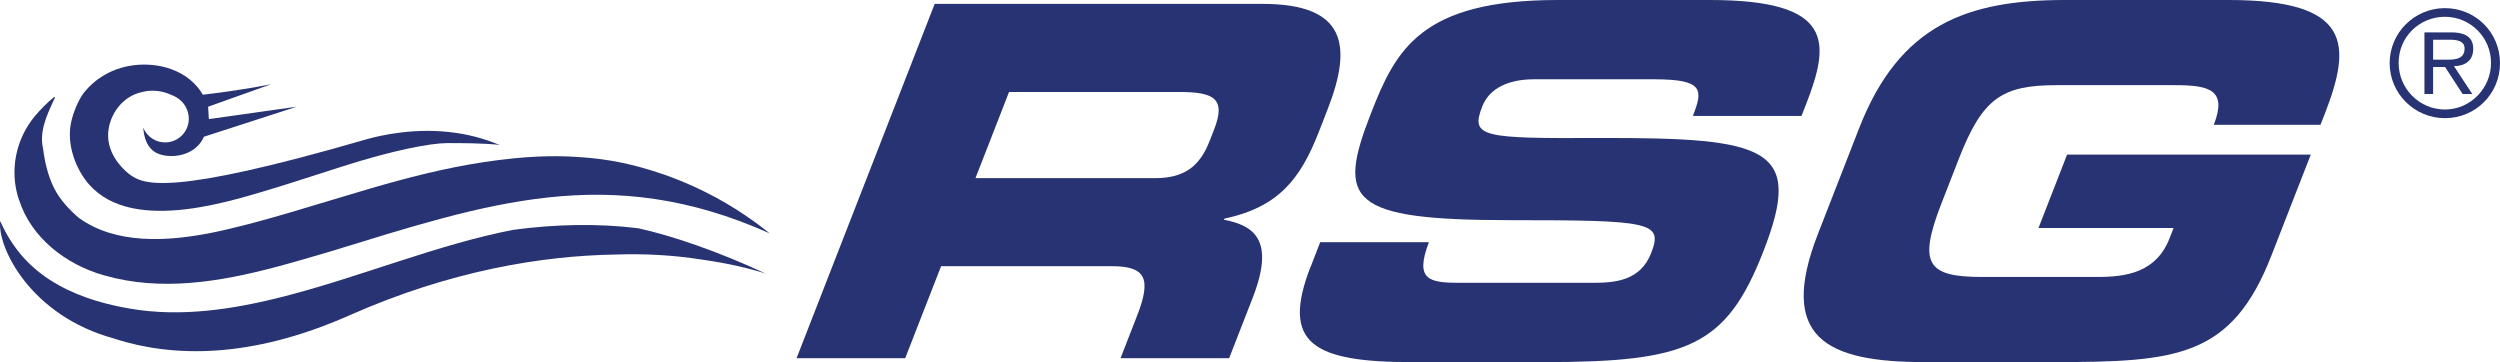 <svg xmlns="http://www.w3.org/2000/svg" id="Laag_1" data-name="Laag 1" viewBox="0 0 476.44 69.01"><defs><style>      .cls-1, .cls-2 {        fill: #273372;      }      .cls-2 {        fill-rule: evenodd;      }    </style></defs><path class="cls-2" d="M192.29,17.53h32.36c6.53,0,9.08,1.12,6.75,7.09l-.87,2.24c-1.89,4.85-4.82,7.09-10.41,7.09h-34.22l6.4-16.42Zm-40.48,50.73h20.7l6.84-17.53h32.55c6.43,0,7.58,2.33,4.81,9.42l-3.16,8.11h20.7l4.47-11.47c4.33-11.1,.25-13.8-5.47-14.92l.07-.19c10.38-2.24,14.51-7.55,18.04-16.6l1.67-4.29c4.73-12.12,3.53-20.05-12.42-20.05h-62.48l-26.32,67.52Z"></path><path class="cls-2" d="M249.77,50.82c-5.71,14.64,.46,18.19,19.3,18.19h25.09c27.51,0,34.83-2.98,41.92-21.17,7.67-19.67,.98-21.63-31.23-21.54-22.23,.09-24.68-.09-22.39-5.97,1.41-3.64,5.21-5.22,9.87-5.22h22.94c9.51,0,9.27,2.05,7.35,6.99h20.7l.84-2.14c4.62-11.84,5.54-19.96-18.33-19.96h-28.91c-26.11,0-30.9,9.42-35.66,21.63-6.47,16.6-4.38,20.33,26.76,20.33,26.67,0,28.95,.37,26.66,6.25-2.03,5.22-6.69,5.69-11.08,5.69h-25.36c-5.97,0-8.64-.56-5.93-7.74h-20.71l-1.81,4.66Z"></path><path class="cls-2" d="M346.46,44.57c-7.71,19.77,1.57,24.43,20.22,24.43h24.9c23.31,0,33.75-.93,41.31-20.33l7.49-19.21h-46.44l-5.45,13.99h25.74l-.76,1.96c-2.54,6.53-8.28,7.37-13.69,7.37h-22.1c-10.45,0-12.17-2.52-7.66-14.08l3.27-8.39c4.51-11.57,8.19-14.08,18.64-14.08h22.47c6.62,0,10.12,.84,7.5,7.55h20.33l.84-2.14C448.18,8.48,448.23,0,424.73,0h-31.15C374.93,0,362.02,4.66,354.31,24.43l-7.85,20.14Z"></path><path class="cls-2" d="M465.95,1.55c-5.83,0-10.54,4.71-10.54,10.48s4.71,10.49,10.54,10.49,10.49-4.65,10.49-10.49-4.68-10.48-10.49-10.48m0,1.65c4.87,0,8.78,3.96,8.78,8.78s-3.91,8.89-8.78,8.89-8.83-3.97-8.83-8.89,3.93-8.78,8.83-8.78m1.73,9.41c2.1-.05,3.66-1.02,3.66-3.33,0-2.53-2.06-3.11-4.18-3.11h-5.12v11.75h1.65v-5.15h2.28l3.35,5.15h1.84l-3.49-5.31Zm-3.99-5.04h3.14c1.24,0,2.86,.14,2.86,1.68,0,1.15-.55,2.12-2.92,2.12h-3.08v-3.8Z"></path><path class="cls-1" d="M21.8,64.55c11.01,3.54,25.87,3.93,44.78-4.45,19.23-8.52,36.7-11.36,50.69-11.59,5.54-.19,11.07,.1,16.47,.96,5.09,.71,9.19,1.71,12.13,2.65-8.73-4.09-17.7-7.19-24.24-8.62-7.8-.97-15.92-.76-23.82,.3-14.31,2.76-29.11,8.96-43.68,12.69-9.94,2.55-19.78,3.96-29.28,2.34-4.23-.72-9.08-1.96-13.55-4.42-2.41-1.32-4.71-3.01-6.74-5.24-1.73-1.91-3.28-4.21-4.52-7.05-.59,4.97,5.76,18.1,21.76,22.41"></path><path class="cls-1" d="M3.64,38.11c2.33,7.27,8.99,12.33,16.15,14.35,10.87,3.14,22.11,1.26,32.92-1.61,3.38-.9,6.72-1.89,9.99-2.85,30.15-9.24,53.32-17.25,83.97-3.53-3.69-2.98-8.53-6.25-14.57-8.98-7.74-3.5-14.14-4.62-15.82-4.89-3.03-.5-5.36-.63-6.83-.72-3.64-.21-8.97-.24-17.35,1.03-7.32,1.11-14.65,3-21.75,5.08-4.78,1.39-10.05,3.04-15.28,4.57-5.16,1.51-10.29,2.91-14.89,3.83-8.35,1.64-18.16,2.24-25.21-2.91-1.86-1.62-3.48-3.35-4.65-5.6-1.17-2.32-1.77-4.94-2.11-7.53-.74-3.2,.63-6.25,2.01-9.2l.25-.53-.1-.18c-1.35,1.1-2.58,2.32-3.7,3.66-3.69,4.42-4.9,10.46-3.08,15.92,0,.03,.02,.06,.03,.09"></path><path class="cls-1" d="M16.97,35.14c8.55,9.77,28.4,2.73,36.03,.49,1.18-.35,4.82-1.52,12.1-3.86,9.85-3.16,16.98-4.5,20.18-4.5,2.38,0,6.91,0,9.93,.35-1.76-.73-4.64-1.76-8.28-2.29-7.72-1.13-14.57,.49-17.2,1.25-37.48,10.88-42.4,8.63-45.04,6.65-.43-.32-3.91-3.02-4.08-7.1-.13-3.15,1.72-6.63,4.89-8.07,1.33-.6,2.7-.73,2.9-.75,.81-.06,2.2-.05,3.74,.56,.99,.39,2.23,.88,3.07,2.19,.22,.33,.77,1.29,.77,2.57,0,2.49-2.02,4.51-4.51,4.51-1.83,0-3.4-1.09-4.11-2.66-.03-.04-.05-.09-.08-.13,.29,3.07,1.49,4.84,4.02,5.27,3.02,.51,6.3-.66,7.56-3.56l17.67-5.72-16.73,2.36-.14-2.36,12.01-4.29c-2.55,.5-4.01,.75-6.58,1.14-2.5,.38-3.92,.57-6.44,.86-1.2-2.13-3.33-3.92-6.1-4.9-4.61-1.64-11.9-1.26-16.56,4.52-.65,.81-1.76,2.87-2.36,5.28-1.15,4.62,.97,9.49,3.33,12.19"></path></svg>